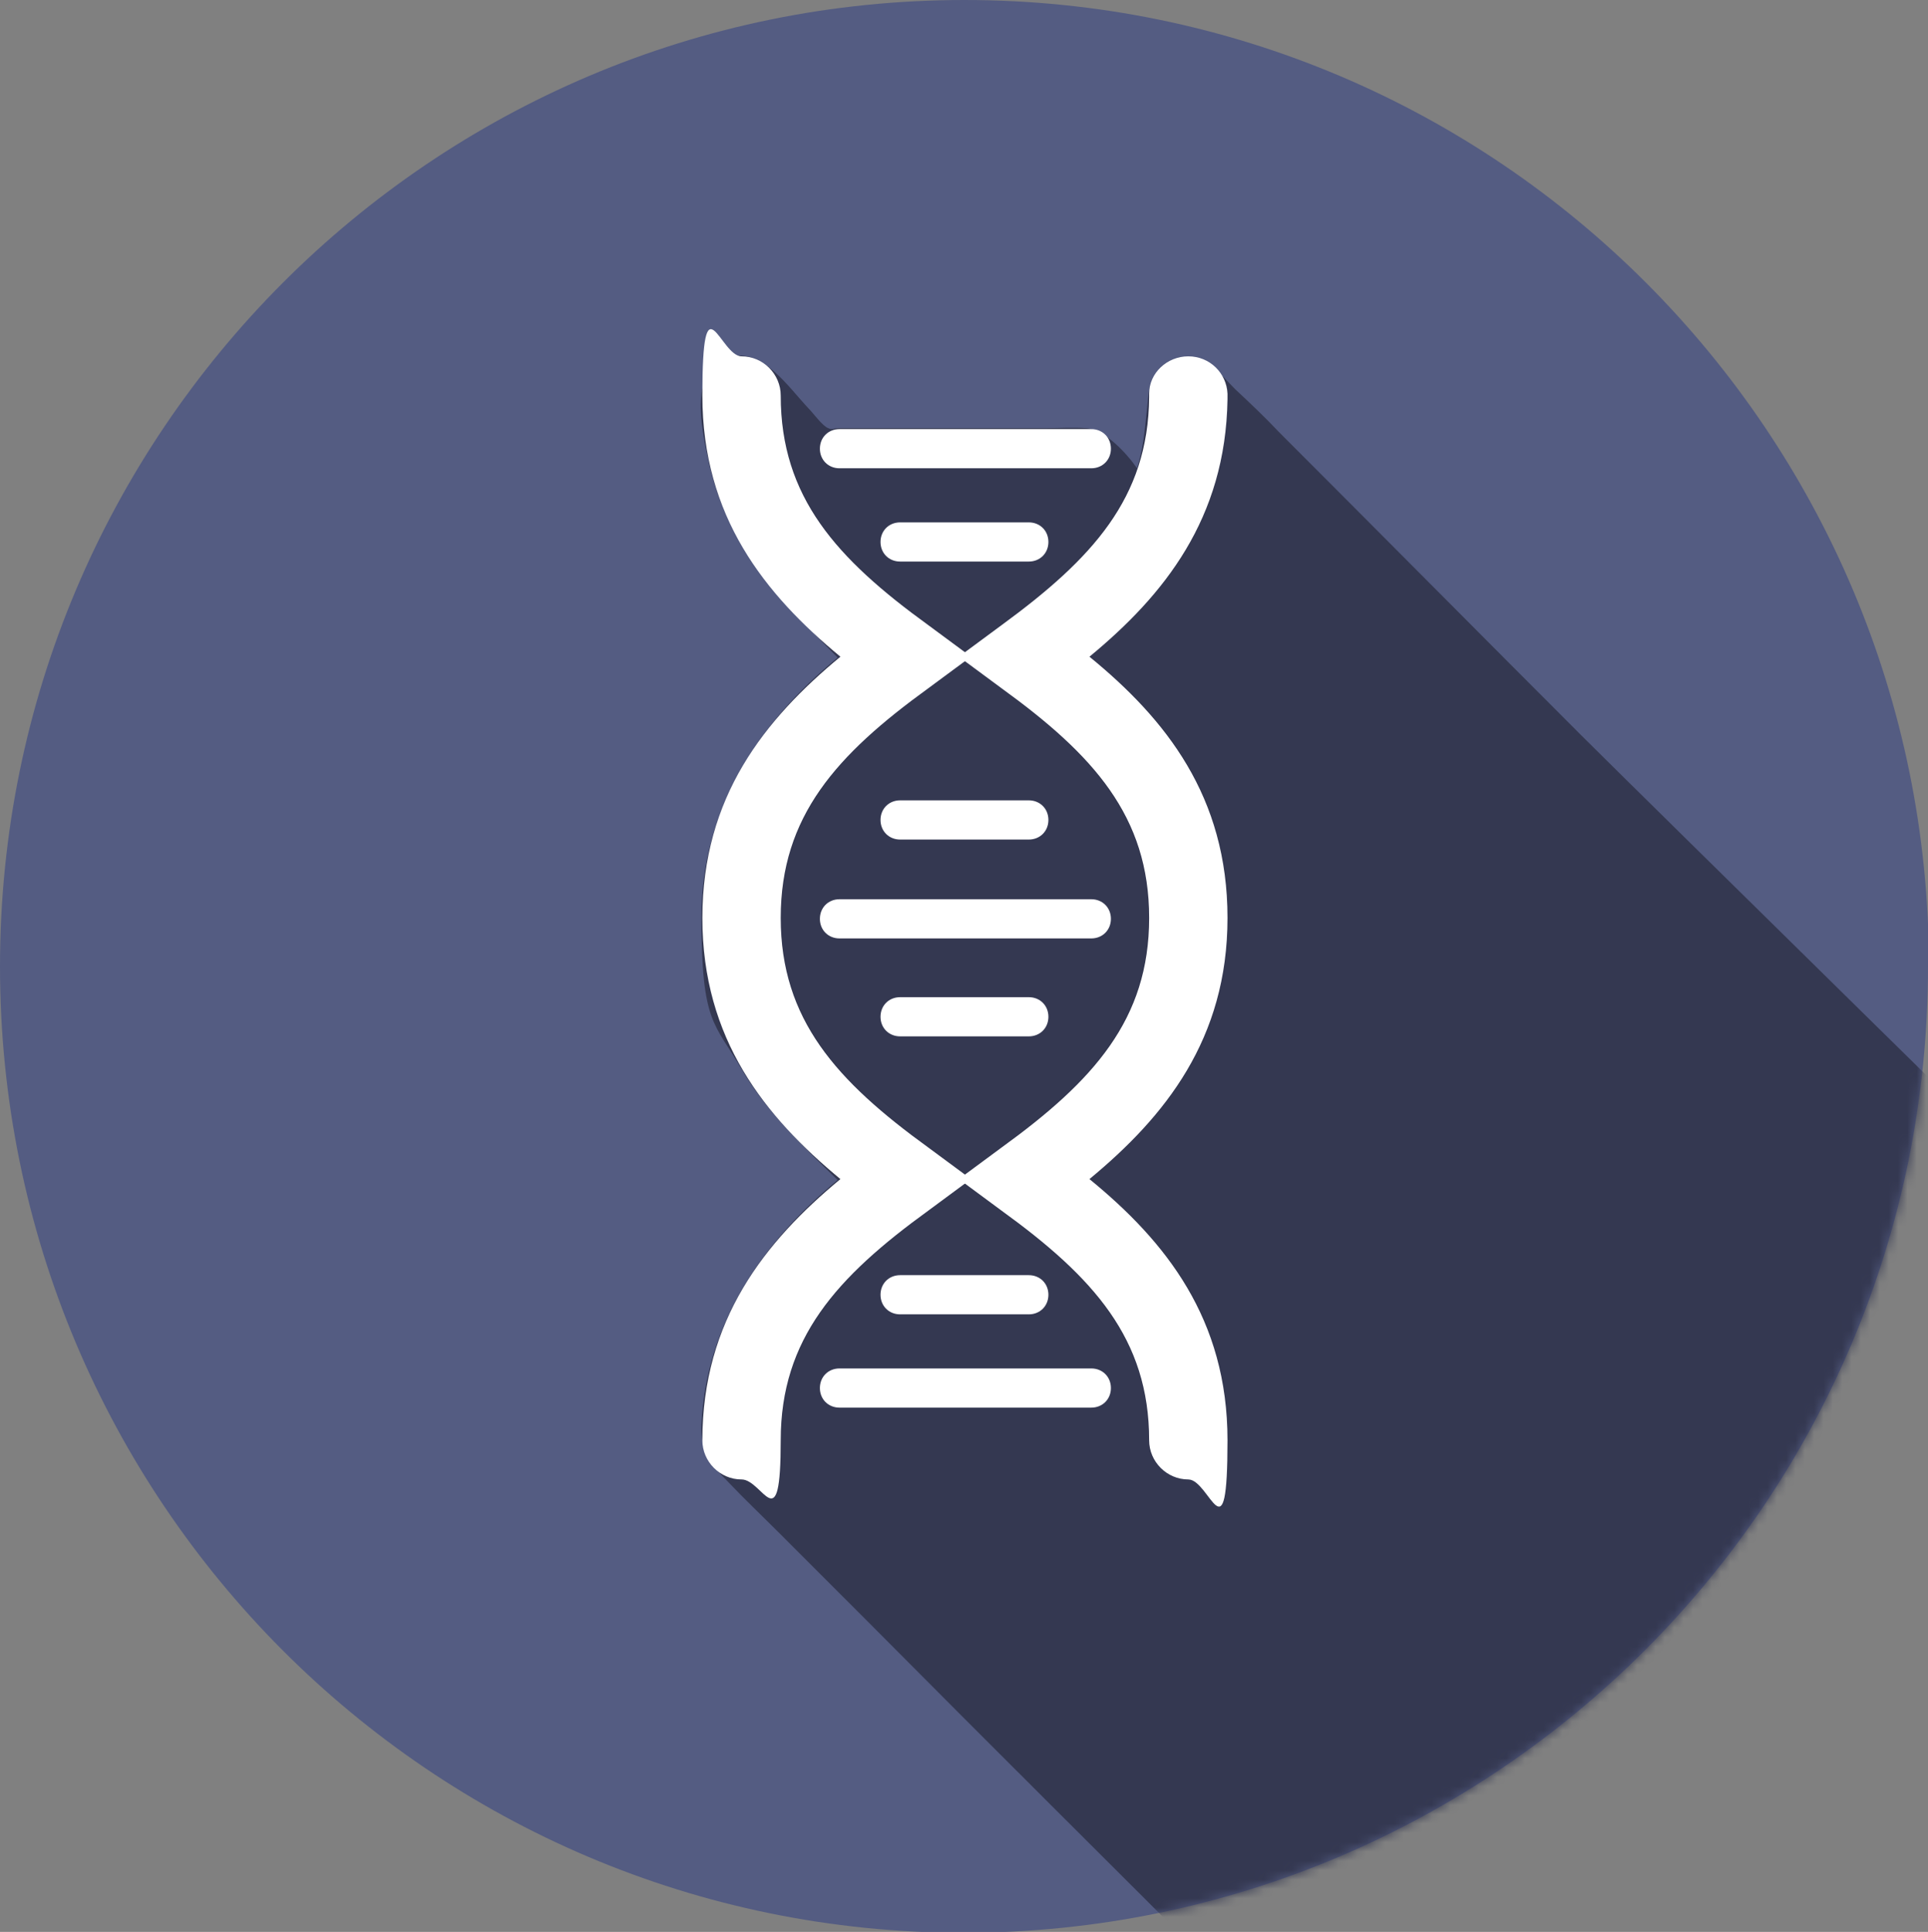 <?xml version="1.0" encoding="UTF-8"?>
<svg xmlns="http://www.w3.org/2000/svg" xmlns:xlink="http://www.w3.org/1999/xlink" version="1.1" viewBox="0 0 206.7 207.1">
  <rect x="0" y="0" width="206.7" height="207.1" fill="#808080" stroke="none"/>
  <defs>
    <style>
      .st0 {
        mask: url(#mask);
      }

      .st1 {
        fill: #343851;
      }

      .st2 {
        fill: #545c82;
      }

      .st3 {
        fill: #fff;
      }
    </style>
    <mask id="mask" x="0" y="0" width="227" height="226" maskUnits="userSpaceOnUse">
      <g id="mask0_326_15689">
        <path class="st3" d="M206.7,103.6c0,57.2-46.3,103.6-103.4,103.6S0,160.8,0,103.6,46.3,0,103.4,0s103.4,46.4,103.4,103.6h0Z"/>
      </g>
    </mask>
  </defs>
  <path class="st2" d="M206.7,103.6c0,57.2-46.3,103.6-103.4,103.6S0,160.8,0,103.6,46.3,0,103.4,0s103.4,46.4,103.4,103.6h0Z"/>
  <g class="st0">
    <path class="st1" d="M227,135.4s-52-51.1-57.5-56.6c-10.8-10.8-21.6-21.7-32.4-32.5-1.5-1.6-3.1-3.1-4.7-4.6-1.6-1.6-3.1-3.7-5.7-3.4-2.2.3-3.4,2.1-3.6,4.2-.3,2.7-.4,5.2-1.2,7.7-1.1-1.6-3.4-4.1-5.4-4.3-1.5-.1-3,0-4.5,0h-15.6c-1.9,0-3.7,0-5.6,0h-.9c-.5,0-.7.2-1.1,0-.6-.2-1.6-1.6-2.1-2.1-2.1-2.2-5-6.6-8.5-5.5-4.4,1.3-3,7.5-2.3,10.8,1.8,9,7.7,15.1,13.9,21.4-8.6,7.1-14.6,16.3-14.6,27.8s1.4,11.3,4.3,16.3c2.7,4.6,6.5,8.2,10.3,11.9-8.1,6.7-14.1,15.4-14.6,26.2-.1,2.9.9,4.2,2.9,6.2,1.7,1.8,3.5,3.5,5.3,5.3,3.3,3.3,6.6,6.6,9.9,9.9,13,13.1,26.1,26.1,39.2,39.2,3.7,3.7,7.3,7.3,10.9,11,2,2,5.1,2.4,6.8-.2.9-1.4.6-3.2.8-4.8.2-1.8.5-3.6,1.1-5.3,1.1,1.6,3.4,4.1,5.4,4.3,1.5.1,3,0,4.5,0h15.6c1.9,0,3.7,0,5.6,0h.9c.5,0,.7-.2,1.1,0,.6.2,1.6,1.6,2.1,2.1,2.1,2.2,5,6.6,8.5,5.5,4.4-1.3,3-7.5,2.3-10.8-1.9-9-7.7-15.1-13.9-21.4,8.6-7.1,14.6-16.3,14.6-27.8,0-5.7,28.1-30.5,28.1-30.5Z"/>
  </g>
  <path class="st3" d="M127.4,158.6c-2.3,0-4.2-1.9-4.2-4.2,0-10.9-6-17.5-15.8-24.6l-4.6-3.4,4.6-3.4c9.8-7.1,15.8-13.7,15.8-24.6s-6-17.5-15.8-24.6l-4.6-3.4,4.6-3.4c9.7-7.1,15.7-13.6,15.8-24.4v-.4c0-2.2,1.9-4,4.2-4s4.1,1.8,4.2,4h0v.2h0v.4h0c-.2,12.8-6.8,21-14.8,27.6,8.2,6.7,14.8,15,14.8,28s-6.7,21.3-14.8,28c8.2,6.7,14.8,15,14.8,28s-1.9,4.2-4.2,4.2h0Z"/>
  <path class="st3" d="M79.5,158.6c-2.3,0-4.2-1.9-4.2-4.2,0-12.9,6.7-21.3,14.8-28-8.1-6.7-14.8-15-14.8-28s6.7-21.3,14.8-28c-8.1-6.7-14.8-15-14.8-28s1.9-4.2,4.2-4.2,4.2,1.9,4.2,4.2c0,10.9,6,17.5,15.8,24.6l4.6,3.4-4.6,3.4c-9.8,7.1-15.8,13.7-15.8,24.6s6,17.5,15.8,24.6l4.6,3.4-4.6,3.4c-9.8,7.1-15.8,13.7-15.8,24.6s-1.9,4.2-4.2,4.2h0Z"/>
  <path class="st3" d="M117,50.2h-27c-1.2,0-2.1-.9-2.1-2.1s.9-2.1,2.1-2.1h27c1.2,0,2.1.9,2.1,2.1s-.9,2.1-2.1,2.1Z"/>
  <path class="st3" d="M110.3,60.2h-13.8c-1.2,0-2.1-.9-2.1-2.1s.9-2.1,2.1-2.1h13.8c1.2,0,2.1.9,2.1,2.1s-.9,2.1-2.1,2.1Z"/>
  <path class="st3" d="M117,150.9h-27c-1.2,0-2.1-.9-2.1-2.1s.9-2.1,2.1-2.1h27c1.2,0,2.1.9,2.1,2.1s-.9,2.1-2.1,2.1Z"/>
  <path class="st3" d="M110.3,140.9h-13.8c-1.2,0-2.1-.9-2.1-2.1s.9-2.1,2.1-2.1h13.8c1.2,0,2.1.9,2.1,2.1s-.9,2.1-2.1,2.1Z"/>
  <path class="st3" d="M117,100.6h-27c-1.2,0-2.1-.9-2.1-2.1s.9-2.1,2.1-2.1h27c1.2,0,2.1.9,2.1,2.1s-.9,2.1-2.1,2.1Z"/>
  <path class="st3" d="M110.3,90h-13.8c-1.2,0-2.1-.9-2.1-2.1s.9-2.1,2.1-2.1h13.8c1.2,0,2.1.9,2.1,2.1s-.9,2.1-2.1,2.1Z"/>
  <path class="st3" d="M110.3,111.1h-13.8c-1.2,0-2.1-.9-2.1-2.1s.9-2.1,2.1-2.1h13.8c1.2,0,2.1.9,2.1,2.1s-.9,2.1-2.1,2.1Z"/>
</svg>
